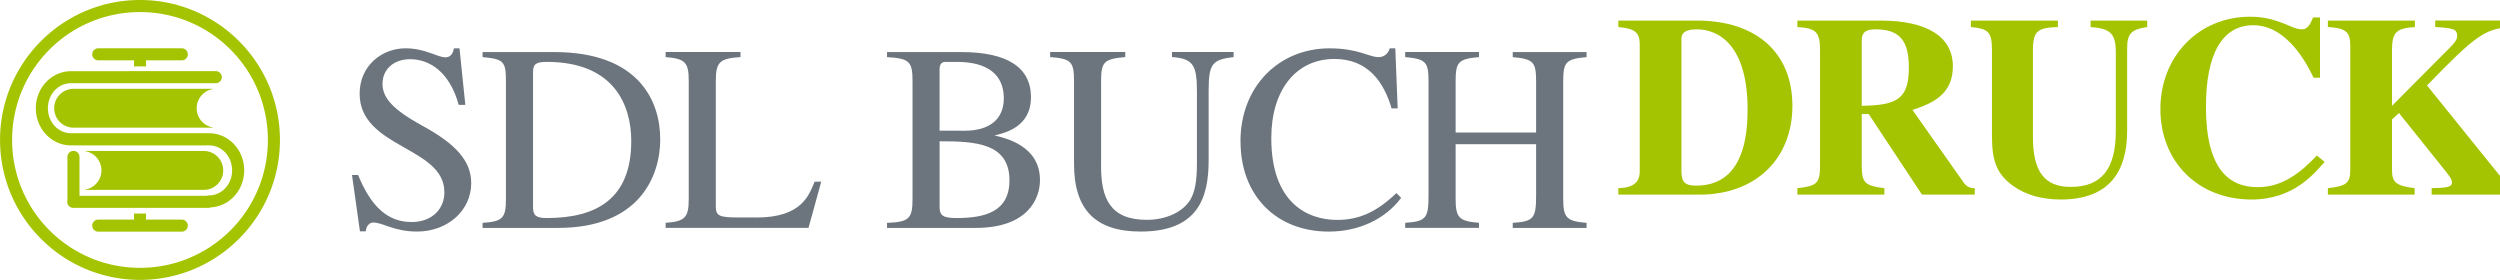 <?xml version="1.0" encoding="UTF-8" standalone="no"?>
<!-- Created with Inkscape (http://www.inkscape.org/) -->

<svg
   xmlns:dc="http://purl.org/dc/elements/1.1/"
   xmlns:cc="http://creativecommons.org/ns#"
   xmlns:rdf="http://www.w3.org/1999/02/22-rdf-syntax-ns#"
   xmlns:svg="http://www.w3.org/2000/svg"
   xmlns="http://www.w3.org/2000/svg"
   xmlns:sodipodi="http://sodipodi.sourceforge.net/DTD/sodipodi-0.dtd"
   xmlns:inkscape="http://www.inkscape.org/namespaces/inkscape"
   width="241.161"
   height="27"
   viewBox="0 0 63.807 7.144"
   version="1.1"
   id="svg1323"
   inkscape:version="0.92.2 5c3e80d, 2017-08-06"
   sodipodi:docname="logo-md.svg">
  <defs
     id="defs1317" />
  <sodipodi:namedview
     id="base"
     pagecolor="#ffffff"
     bordercolor="#666666"
     borderopacity="1.0"
     inkscape:pageopacity="0.0"
     inkscape:pageshadow="2"
     inkscape:zoom="2.135268"
     inkscape:cx="51.106801"
     inkscape:cy="56.523355"
     inkscape:document-units="px"
     inkscape:current-layer="layer1"
     showgrid="false"
     units="px"
     inkscape:window-width="1680"
     inkscape:window-height="962"
     inkscape:window-x="0"
     inkscape:window-y="1"
     inkscape:window-maximized="1"
     inkscape:snap-global="false" />
  <g
     inkscape:label="Ebene 1"
     inkscape:groupmode="layer"
     id="layer1"
     transform="translate(0,-289.856)">
    <g
       id="g870"
       transform="translate(-1.239,22.428)">
      <path
         inkscape:connector-curvature="0"
         id="path1876"
         d="m 4.811,267.428 c -1.971,0 -3.572,1.601 -3.572,3.572 0,1.971 1.601,3.572 3.572,3.572 1.971,0 3.572,-1.601 3.572,-3.572 0,-1.971 -1.601,-3.572 -3.572,-3.572 z m 0,0.308 c 1.805,0 3.264,1.46 3.264,3.264 0,1.805 -1.46,3.264 -3.264,3.264 -1.805,0 -3.264,-1.46 -3.264,-3.264 0,-1.805 1.46,-3.264 3.264,-3.264 z m -1.065,0.924 c -0.085,0 -0.154,0.069 -0.154,0.154 0,0.085 0.069,0.154 0.154,0.154 h 0.912 v 0.154 h 0.308 v -0.154 h 0.912 c 0.085,0 0.154,-0.069 0.154,-0.154 0,-0.085 -0.069,-0.154 -0.154,-0.154 z m -0.68,0.585 c -0.002,0 -0.004,0 -0.006,6.6e-4 a 0.154,0.154 0 0 0 -0.013,0 c -0.323,0 -0.619,0.185 -0.777,0.477 -0.157,0.292 -0.157,0.647 0,0.939 0.157,0.292 0.454,0.477 0.777,0.477 a 0.154,0.154 0 0 0 0.033,-0.004 c 0.011,0.002 0.022,0.004 0.033,0.004 h 3.405 c 0.009,0 0.018,-9.3e-4 0.027,-0.002 a 0.154,0.154 0 0 0 0.031,0.002 c 0.206,0 0.399,0.117 0.506,0.315 0.107,0.199 0.107,0.448 0,0.646 -0.107,0.199 -0.3,0.315 -0.506,0.315 a 0.154,0.154 0 0 0 -0.058,0.011 H 3.267 v -0.992 c 0,-0.085 -0.069,-0.154 -0.154,-0.154 -0.085,0 -0.154,0.069 -0.154,0.154 v 1.106 c -0.003,0.013 -0.005,0.026 -0.005,0.04 0,0.085 0.069,0.154 0.154,0.154 h 3.449 c 0.022,0 0.042,-0.005 0.061,-0.013 0.307,-0.015 0.584,-0.197 0.735,-0.476 0.157,-0.292 0.157,-0.647 0,-0.939 -0.157,-0.292 -0.454,-0.477 -0.777,-0.477 a 0.154,0.154 0 0 0 -0.03,0.002 c -0.009,-0.002 -0.018,-0.003 -0.027,-0.003 H 3.113 c -0.011,0 -0.023,10e-4 -0.033,0.004 a 0.154,0.154 0 0 0 -0.033,-0.004 c -0.206,0 -0.399,-0.117 -0.506,-0.315 -0.107,-0.199 -0.107,-0.448 0,-0.646 0.107,-0.199 0.3,-0.315 0.506,-0.315 a 0.154,0.154 0 0 0 0.012,-6.6e-4 c 0.002,0 0.005,6.6e-4 0.007,6.6e-4 h 3.68 c 0.085,0 0.154,-0.069 0.154,-0.154 0,-0.085 -0.069,-0.154 -0.154,-0.154 z m 0.051,0.45 c -0.275,0 -0.496,0.221 -0.496,0.496 0,0.275 0.221,0.496 0.496,0.496 h 1.594 0.641 1.321 v -0.007 c -0.236,-0.038 -0.415,-0.242 -0.415,-0.489 0,-0.247 0.179,-0.451 0.415,-0.49 v -0.007 H 5.351 4.71 Z m 0.295,1.585 v 0.007 c 0.236,0.038 0.415,0.242 0.415,0.49 0,0.247 -0.179,0.451 -0.415,0.49 v 0.007 H 4.204 4.846 6.439 c 0.275,0 0.496,-0.221 0.496,-0.496 0,-0.275 -0.221,-0.496 -0.496,-0.496 H 4.846 4.204 Z m 1.246,1.599 v 0.154 H 3.746 c -0.085,0 -0.154,0.069 -0.154,0.154 0,0.085 0.069,0.154 0.154,0.154 h 2.131 c 0.085,0 0.154,-0.069 0.154,-0.154 0,-0.085 -0.069,-0.154 -0.154,-0.154 H 4.965 v -0.154 z"
         style="color:#000000;font-style:normal;font-variant:normal;font-weight:normal;font-stretch:normal;font-size:medium;line-height:normal;font-family:sans-serif;font-variant-ligatures:normal;font-variant-position:normal;font-variant-caps:normal;font-variant-numeric:normal;font-variant-alternates:normal;font-feature-settings:normal;text-indent:0;text-align:start;text-decoration:none;text-decoration-line:none;text-decoration-style:solid;text-decoration-color:#000000;letter-spacing:normal;word-spacing:normal;text-transform:none;writing-mode:lr-tb;direction:ltr;text-orientation:mixed;dominant-baseline:auto;baseline-shift:baseline;text-anchor:start;white-space:normal;shape-padding:0;clip-rule:nonzero;display:inline;overflow:visible;visibility:visible;opacity:1;isolation:auto;mix-blend-mode:normal;color-interpolation:sRGB;color-interpolation-filters:linearRGB;solid-color:#000000;solid-opacity:1;vector-effect:none;fill:#a4c401;fill-opacity:1;fill-rule:evenodd;stroke:none;stroke-width:5.292;stroke-linecap:round;stroke-linejoin:miter;stroke-miterlimit:4;stroke-dasharray:none;stroke-dashoffset:0;stroke-opacity:1;color-rendering:auto;image-rendering:auto;shape-rendering:auto;text-rendering:auto;enable-background:accumulate"
         inkscape:export-filename="/Users/bastiankreiter/Desktop/hgjh.png"
         inkscape:export-xdpi="39"
         inkscape:export-ydpi="39" />
      <path
         inkscape:connector-curvature="0"
         d="m 12.581,272.329 c 0,0.454 -0.339,0.766 -0.834,0.766 -0.603,0 -1.03,-0.373 -1.369,-1.2 h -0.156 l 0.203,1.437 h 0.149 c 0.007,-0.129 0.088,-0.224 0.19,-0.224 0.251,0 0.529,0.23 1.118,0.23 0.779,0 1.383,-0.535 1.383,-1.234 0,-0.556 -0.373,-0.996 -1.268,-1.478 -0.712,-0.393 -0.996,-0.691 -0.996,-1.057 0,-0.373 0.285,-0.63 0.705,-0.63 0.495,0 1.01,0.325 1.24,1.166 h 0.169 l -0.149,-1.444 h -0.142 c -0.027,0.156 -0.102,0.23 -0.217,0.23 -0.21,0 -0.515,-0.23 -1.017,-0.23 -0.603,0 -1.173,0.441 -1.173,1.159 0,1.39 2.162,1.349 2.162,2.508 z"
         style="font-style:normal;font-variant:normal;font-weight:normal;font-stretch:normal;font-size:medium;line-height:125%;font-family:FreeSerif;-inkscape-font-specification:FreeSerif;letter-spacing:0px;word-spacing:0px;fill:#6c757d;fill-opacity:1;stroke:none;stroke-width:0.265px;stroke-linecap:butt;stroke-linejoin:miter;stroke-opacity:1"
         id="path1898" />
      <path
         inkscape:connector-curvature="0"
         d="m 18.089,270.98 c 0,-0.983 -0.556,-2.223 -2.704,-2.223 h -1.83 v 0.129 c 0.535,0.048 0.596,0.108 0.596,0.61 v 3.01 c 0,0.488 -0.081,0.576 -0.596,0.61 v 0.129 h 1.925 c 2.088,0 2.61,-1.329 2.61,-2.264 z m -0.739,0.047 c 0,1.471 -0.881,1.966 -2.155,1.966 -0.271,0 -0.352,-0.061 -0.352,-0.278 v -3.443 c 0,-0.21 0.075,-0.264 0.352,-0.264 1.722,0 2.155,1.112 2.155,2.02 z"
         style="font-style:normal;font-variant:normal;font-weight:normal;font-stretch:normal;font-size:medium;line-height:125%;font-family:FreeSerif;-inkscape-font-specification:FreeSerif;letter-spacing:0px;word-spacing:0px;fill:#6c757d;fill-opacity:1;stroke:none;stroke-width:0.265px;stroke-linecap:butt;stroke-linejoin:miter;stroke-opacity:1"
         id="path1900" />
      <path
         inkscape:connector-curvature="0"
         d="m 20.545,272.979 h -0.454 c -0.495,0 -0.583,-0.041 -0.583,-0.278 v -3.206 c 0,-0.481 0.095,-0.576 0.63,-0.61 v -0.129 h -1.911 v 0.129 c 0.502,0.041 0.59,0.136 0.59,0.61 v 3.01 c 0,0.474 -0.095,0.576 -0.59,0.61 v 0.129 h 3.647 l 0.325,-1.179 h -0.169 c -0.136,0.312 -0.298,0.915 -1.484,0.915 z"
         style="font-style:normal;font-variant:normal;font-weight:normal;font-stretch:normal;font-size:medium;line-height:125%;font-family:FreeSerif;-inkscape-font-specification:FreeSerif;letter-spacing:0px;word-spacing:0px;fill:#6c757d;fill-opacity:1;stroke:none;stroke-width:0.265px;stroke-linecap:butt;stroke-linejoin:miter;stroke-opacity:1"
         id="path1902" />
      <path
         inkscape:connector-curvature="0"
         d="m 27.782,272.024 c 0,-0.881 -0.888,-1.071 -1.159,-1.139 0.237,-0.061 0.929,-0.197 0.929,-0.976 0,-0.759 -0.603,-1.152 -1.776,-1.152 h -1.898 v 0.129 c 0.569,0.034 0.651,0.108 0.651,0.61 v 3.01 c 0,0.502 -0.088,0.59 -0.651,0.61 v 0.129 h 2.264 c 1.315,0 1.64,-0.732 1.64,-1.22 z m -2.135,0.969 c -0.332,0 -0.427,-0.061 -0.427,-0.278 v -1.681 c 0.902,0 1.783,0.041 1.783,0.996 0,0.8 -0.617,0.963 -1.356,0.963 z M 25.219,270.763 v -1.552 c 0,-0.142 0.047,-0.203 0.149,-0.203 h 0.298 c 0.779,0 1.193,0.325 1.193,0.929 0,0.529 -0.359,0.827 -0.996,0.827 z"
         style="font-style:normal;font-variant:normal;font-weight:normal;font-stretch:normal;font-size:medium;line-height:125%;font-family:FreeSerif;-inkscape-font-specification:FreeSerif;letter-spacing:0px;word-spacing:0px;fill:#6c757d;fill-opacity:1;stroke:none;stroke-width:0.265px;stroke-linecap:butt;stroke-linejoin:miter;stroke-opacity:1"
         id="path1906" />
      <path
         inkscape:connector-curvature="0"
         d="m 29.342,271.664 v -2.169 c 0,-0.488 0.075,-0.563 0.617,-0.61 v -0.129 h -1.918 v 0.129 c 0.535,0.041 0.61,0.115 0.61,0.61 v 2.115 c 0,1.173 0.549,1.728 1.701,1.728 1.451,0 1.735,-0.847 1.735,-1.817 v -1.769 c 0,-0.691 0.081,-0.8 0.637,-0.868 v -0.129 h -1.573 v 0.129 c 0.529,0.041 0.637,0.19 0.637,0.868 v 1.83 c 0,0.461 -0.047,0.718 -0.156,0.922 -0.183,0.325 -0.617,0.535 -1.125,0.535 -0.935,0 -1.166,-0.549 -1.166,-1.376 z"
         style="font-style:normal;font-variant:normal;font-weight:normal;font-stretch:normal;font-size:medium;line-height:125%;font-family:FreeSerif;-inkscape-font-specification:FreeSerif;letter-spacing:0px;word-spacing:0px;fill:#6c757d;fill-opacity:1;stroke:none;stroke-width:0.265px;stroke-linecap:butt;stroke-linejoin:miter;stroke-opacity:1"
         id="path1908" />
      <path
         inkscape:connector-curvature="0"
         d="m 32.901,271.041 c 0,1.39 0.922,2.298 2.25,2.298 0.766,0 1.437,-0.312 1.85,-0.861 l -0.122,-0.122 c -0.502,0.481 -0.949,0.685 -1.512,0.685 -0.759,0 -1.681,-0.434 -1.681,-2.088 0,-1.227 0.63,-2.02 1.613,-2.02 0.874,0 1.268,0.617 1.457,1.261 h 0.156 l -0.061,-1.532 h -0.142 c -0.041,0.142 -0.149,0.224 -0.285,0.224 -0.244,0 -0.515,-0.224 -1.254,-0.224 -1.268,0 -2.271,0.949 -2.271,2.379 z"
         style="font-style:normal;font-variant:normal;font-weight:normal;font-stretch:normal;font-size:medium;line-height:125%;font-family:FreeSerif;-inkscape-font-specification:FreeSerif;letter-spacing:0px;word-spacing:0px;fill:#6c757d;fill-opacity:1;stroke:none;stroke-width:0.265px;stroke-linecap:butt;stroke-linejoin:miter;stroke-opacity:1"
         id="path1910" />
      <path
         inkscape:connector-curvature="0"
         d="m 38.391,270.81 v -1.315 c 0,-0.488 0.075,-0.563 0.596,-0.61 v -0.129 h -1.884 v 0.129 c 0.522,0.048 0.596,0.122 0.596,0.61 v 2.935 c 0,0.569 -0.068,0.651 -0.596,0.685 v 0.129 h 1.884 v -0.129 c -0.508,-0.041 -0.596,-0.129 -0.596,-0.61 v -1.396 h 2.054 v 1.322 c 0,0.569 -0.068,0.651 -0.596,0.685 v 0.129 h 1.884 v -0.129 c -0.508,-0.041 -0.596,-0.129 -0.596,-0.61 v -3.01 c 0,-0.488 0.075,-0.563 0.596,-0.61 v -0.129 h -1.884 v 0.129 c 0.522,0.048 0.596,0.122 0.596,0.61 v 1.315 z"
         style="font-style:normal;font-variant:normal;font-weight:normal;font-stretch:normal;font-size:medium;line-height:125%;font-family:FreeSerif;-inkscape-font-specification:FreeSerif;letter-spacing:0px;word-spacing:0px;fill:#6c757d;fill-opacity:1;stroke:none;stroke-width:0.265px;stroke-linecap:butt;stroke-linejoin:miter;stroke-opacity:1"
         id="path1912" />
      <g
         id="text1884"
         style="font-style:normal;font-variant:normal;font-weight:bold;font-stretch:normal;font-size:99.566px;line-height:125%;font-family:FreeSerif;-inkscape-font-specification:'FreeSerif Bold';letter-spacing:0px;word-spacing:0px;fill:#a4c401;fill-opacity:1;stroke:none;stroke-width:3.999px;stroke-linecap:butt;stroke-linejoin:miter;stroke-opacity:1"
         aria-label="DRUCK"
         transform="matrix(0.066,0,0,0.066,256.851,-65.332)">
        <path
           id="path1886"
           style="font-style:normal;font-variant:normal;font-weight:bold;font-stretch:normal;font-family:FreeSerif;-inkscape-font-specification:'FreeSerif Bold';fill:#a4c401;fill-opacity:1;stroke-width:3.999px"
           d="m -3238.805,5108.023 c 0,4.381 -2.489,6.372 -8.264,6.571 v 2.489 h 31.463 c 21.506,0 35.844,-13.74 35.844,-34.35 0,-20.511 -13.939,-32.956 -36.939,-32.956 h -30.368 v 2.489 c 6.372,0.597 8.264,2.091 8.264,6.671 z m 41.718,-23.796 c 0,23.099 -9.459,29.372 -19.814,29.372 -4.48,0 -5.775,-1.294 -5.775,-5.775 v -51.177 c 0,-2.29 1.991,-3.485 5.874,-3.485 8.961,0 19.714,6.571 19.714,31.064 z"
           inkscape:connector-curvature="0" />
        <path
           id="path1888"
           style="font-style:normal;font-variant:normal;font-weight:bold;font-stretch:normal;font-family:FreeSerif;-inkscape-font-specification:'FreeSerif Bold';fill:#a4c401;fill-opacity:1;stroke-width:3.999px"
           d="m -3117.702,5067.499 c 0,-11.45 -9.857,-17.723 -28.078,-17.723 h -32.06 v 2.489 c 7.368,0.498 8.762,1.991 8.762,9.16 v 44.008 c 0,7.268 -0.996,8.264 -8.762,9.16 v 2.489 h 33.653 v -2.489 c -7.766,-0.996 -8.762,-2.091 -8.762,-9.16 v -19.515 h 2.688 l 20.61,31.164 h 20.411 v -2.489 c -1.792,0 -3.087,-0.597 -4.082,-1.892 l -20.013,-28.376 c 7.667,-2.489 15.632,-5.974 15.632,-16.827 z m -29.87,-14.338 c 9.16,0 12.844,4.281 12.844,14.736 0,12.147 -4.481,14.636 -18.221,14.835 v -25.389 c 0,-3.485 2.29,-4.182 5.377,-4.182 z"
           inkscape:connector-curvature="0" />
        <path
           id="path1890"
           style="font-style:normal;font-variant:normal;font-weight:bold;font-stretch:normal;font-family:FreeSerif;-inkscape-font-specification:'FreeSerif Bold';fill:#a4c401;fill-opacity:1;stroke-width:3.999px"
           d="m -3077.096,5052.266 v -2.489 h -33.653 v 2.489 c 6.97,0.697 8.164,1.991 8.164,9.16 v 33.255 c 0,9.758 2.091,14.636 8.164,19.017 4.779,3.485 11.151,5.277 18.42,5.277 19.216,0 25.688,-11.351 25.688,-26.485 v -31.762 c 0,-5.874 1.394,-7.467 7.766,-8.463 v -2.489 h -21.904 v 2.489 c 7.766,0.597 9.758,2.589 9.758,9.857 v 30.368 c 0,14.736 -5.576,21.606 -17.424,21.606 -10.156,0 -14.636,-5.874 -14.636,-19.415 v -33.255 c 0,-7.866 1.991,-8.861 9.658,-9.16 z"
           inkscape:connector-curvature="0" />
        <path
           id="path1892"
           style="font-style:normal;font-variant:normal;font-weight:bold;font-stretch:normal;font-family:FreeSerif;-inkscape-font-specification:'FreeSerif Bold';fill:#a4c401;fill-opacity:1;stroke-width:3.999px"
           d="m -2999.821,5114.196 c -11.251,0 -20.013,-7.169 -20.013,-31.064 0,-20.61 6.372,-31.562 18.32,-31.562 13.143,0 20.909,15.233 23.298,20.311 h 2.489 v -23.298 h -2.688 c -1.394,3.485 -2.489,4.58 -4.381,4.58 -3.983,0 -9.16,-4.879 -20.013,-4.879 -19.814,0 -34.649,15.333 -34.649,35.645 0,20.511 14.636,35.047 35.246,35.047 16.428,0 24.294,-10.156 28.277,-14.537 l -2.987,-2.489 c -6.472,6.771 -13.342,12.247 -22.9,12.247 z"
           inkscape:connector-curvature="0" />
        <path
           id="path1894"
           style="font-style:normal;font-variant:normal;font-weight:bold;font-stretch:normal;font-family:FreeSerif;-inkscape-font-specification:'FreeSerif Bold';fill:#a4c401;fill-opacity:1;stroke-width:3.999px"
           d="m -2922.698,5055.551 c 0,1.593 -0.498,2.39 -3.584,5.476 l -21.606,21.705 v -21.307 c 0,-7.069 1.494,-8.662 8.861,-9.16 v -2.489 h -33.653 v 2.489 c 6.87,0.398 8.662,1.892 8.662,7.069 v 48.19 c 0,5.078 -1.494,6.273 -8.662,7.069 v 2.489 h 33.554 v -2.489 c -7.169,-0.896 -8.762,-2.191 -8.762,-7.069 v -19.515 l 2.688,-2.489 18.121,22.601 c 1.892,2.39 2.389,3.286 2.389,4.381 0,1.294 -1.394,1.792 -4.679,1.991 -0.498,0 -1.792,0 -3.186,0.1 v 2.489 h 33.454 v -2.489 c -2.489,-0.1 -3.584,-0.597 -4.879,-2.091 l -30.367,-37.636 c 18.718,-19.316 22.303,-21.805 31.961,-22.602 v -2.489 h -28.774 v 2.489 c 6.472,0.398 8.463,0.697 8.463,3.286 z"
           inkscape:connector-curvature="0" />
      </g>
    </g>
  </g>
</svg>
